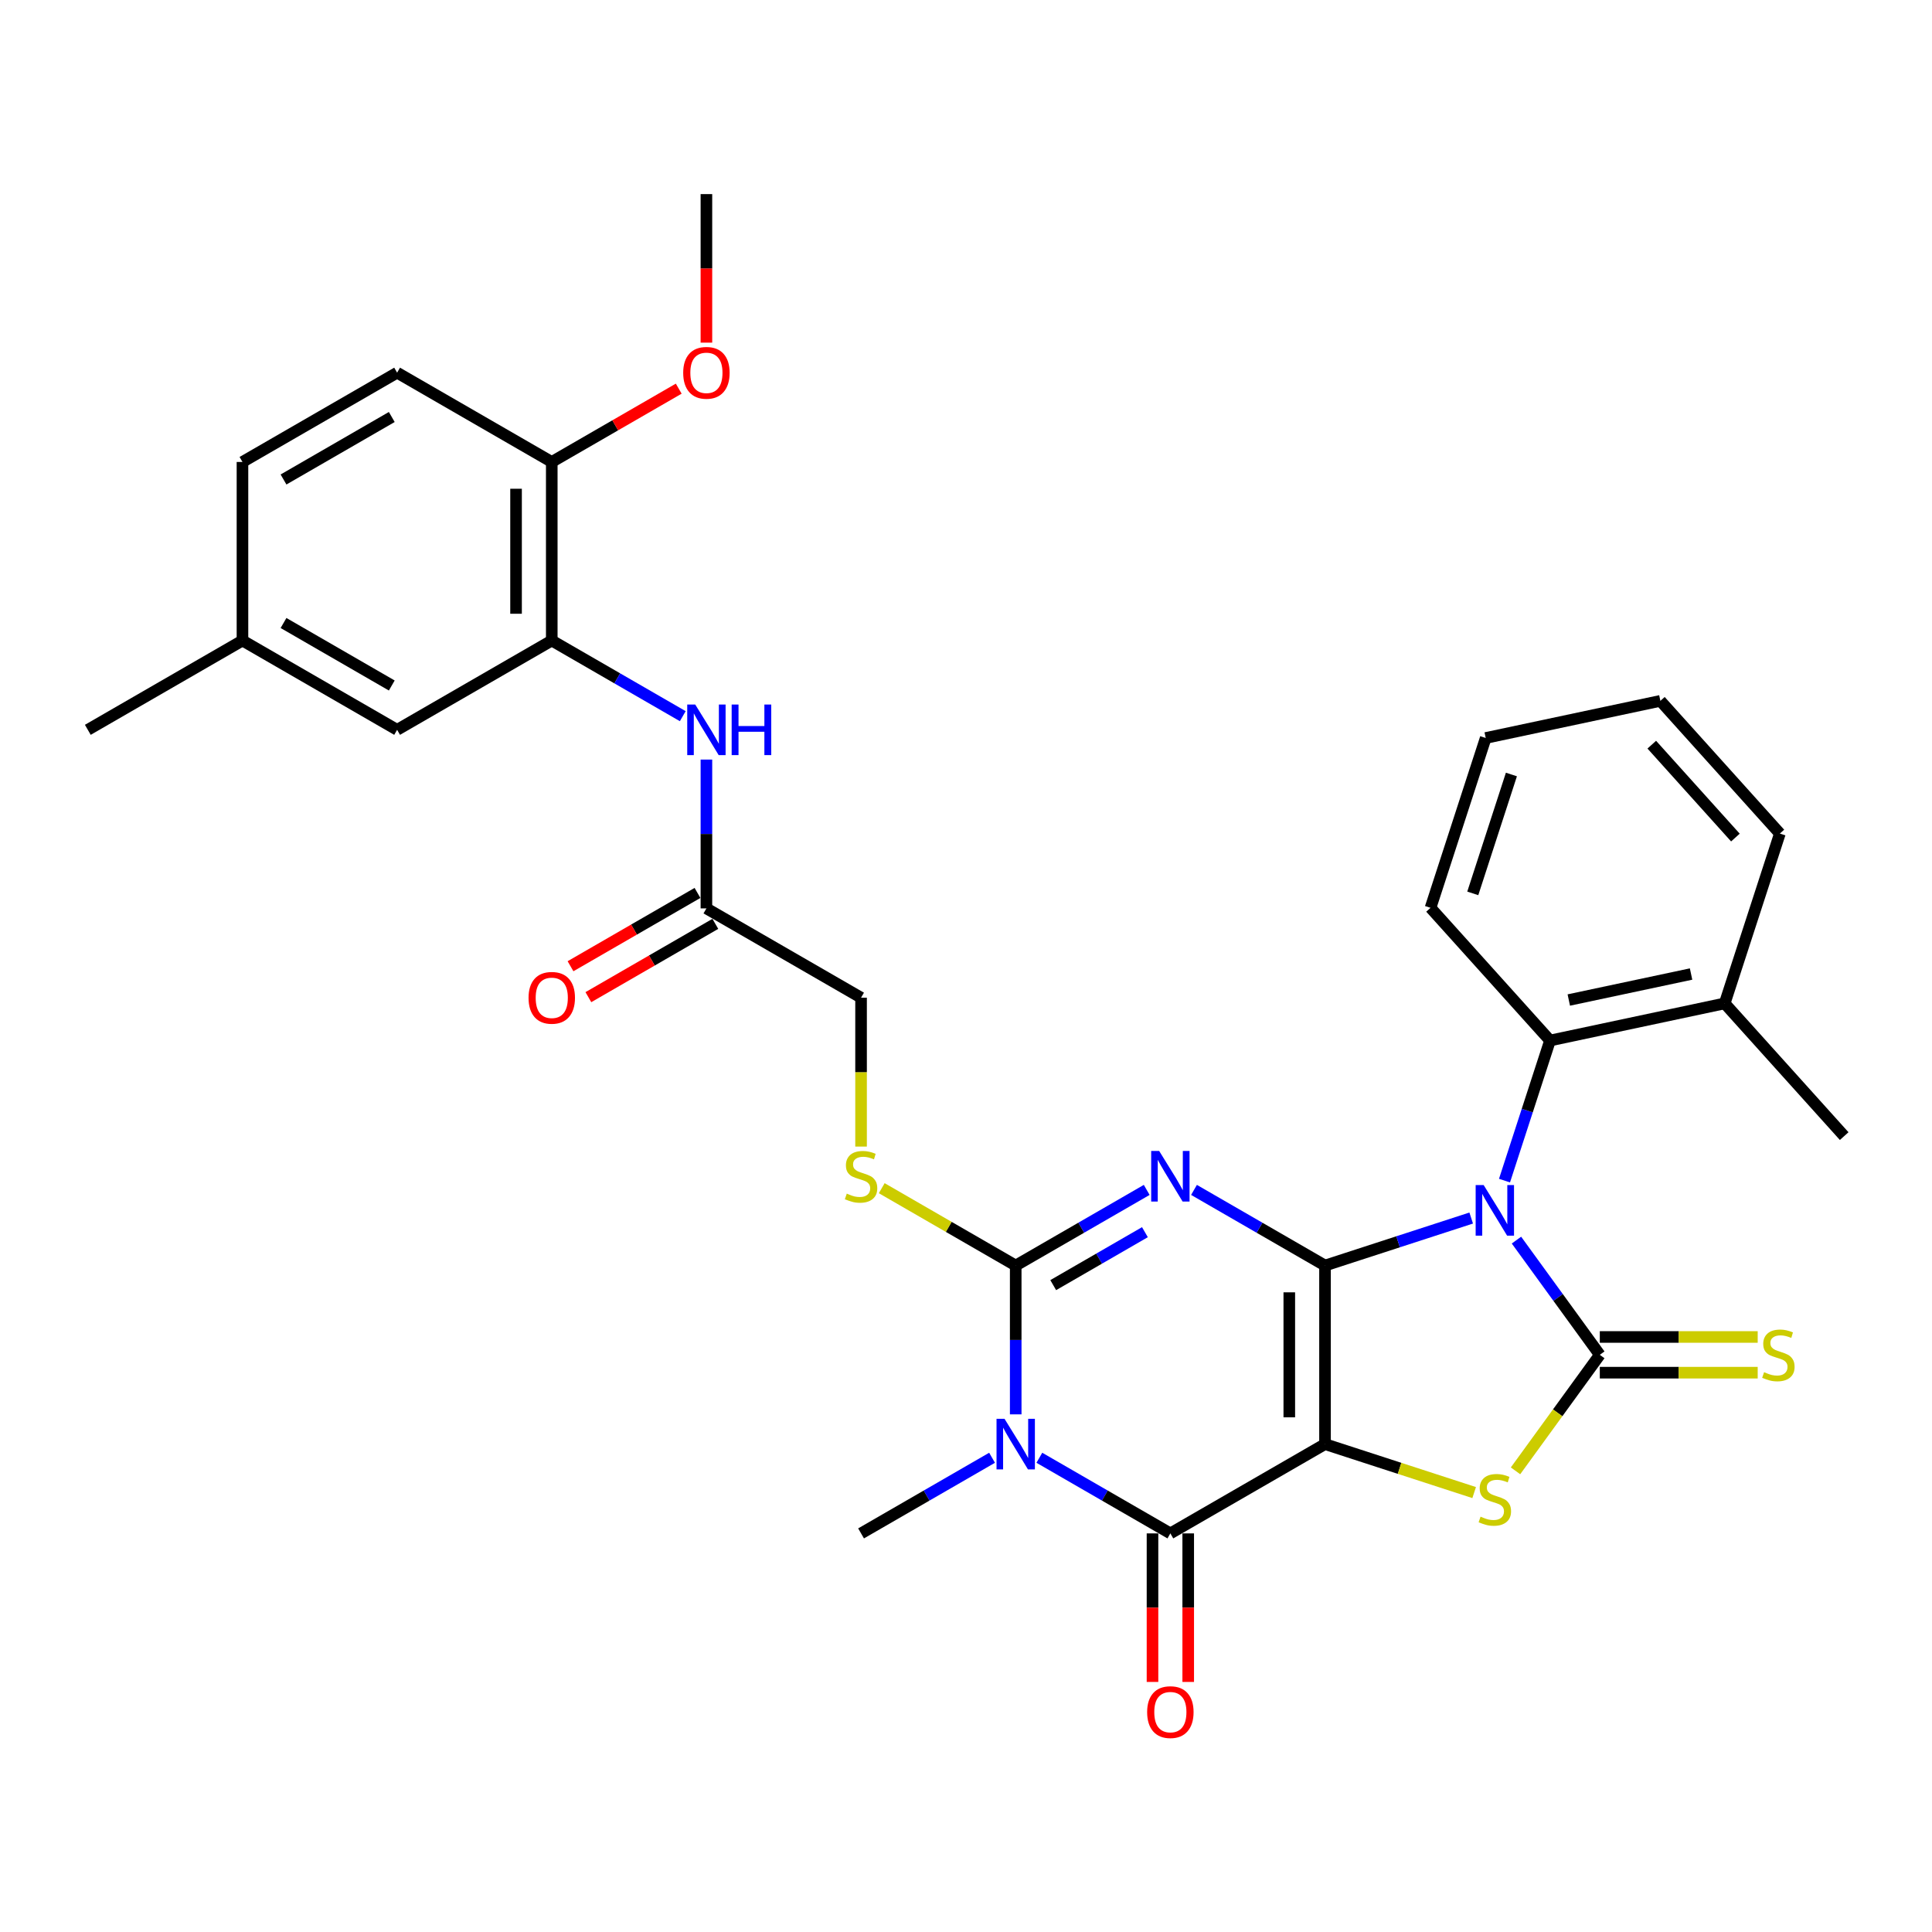 <?xml version='1.0' encoding='iso-8859-1'?>
<svg version='1.1' baseProfile='full'
              xmlns='http://www.w3.org/2000/svg'
                      xmlns:rdkit='http://www.rdkit.org/xml'
                      xmlns:xlink='http://www.w3.org/1999/xlink'
                  xml:space='preserve'
width='1000px' height='1000px' viewBox='0 0 1000 1000'>
<!-- END OF HEADER -->
<rect style='opacity:1.0;fill:#FFFFFF;stroke:none' width='1000' height='1000' x='0' y='0'> </rect>
<path class='bond-0' d='M 685.822,655.042 L 685.822,747.471' style='fill:none;fill-rule:evenodd;stroke:#000000;stroke-width:6px;stroke-linecap:butt;stroke-linejoin:miter;stroke-opacity:1' />
<path class='bond-0' d='M 667.336,668.906 L 667.336,733.606' style='fill:none;fill-rule:evenodd;stroke:#000000;stroke-width:6px;stroke-linecap:butt;stroke-linejoin:miter;stroke-opacity:1' />
<path class='bond-1' d='M 685.822,655.042 L 723.656,642.749' style='fill:none;fill-rule:evenodd;stroke:#000000;stroke-width:6px;stroke-linecap:butt;stroke-linejoin:miter;stroke-opacity:1' />
<path class='bond-1' d='M 723.656,642.749 L 761.489,630.456' style='fill:none;fill-rule:evenodd;stroke:#0000FF;stroke-width:6px;stroke-linecap:butt;stroke-linejoin:miter;stroke-opacity:1' />
<path class='bond-2' d='M 685.822,655.042 L 651.918,635.467' style='fill:none;fill-rule:evenodd;stroke:#000000;stroke-width:6px;stroke-linecap:butt;stroke-linejoin:miter;stroke-opacity:1' />
<path class='bond-2' d='M 651.918,635.467 L 618.013,615.893' style='fill:none;fill-rule:evenodd;stroke:#0000FF;stroke-width:6px;stroke-linecap:butt;stroke-linejoin:miter;stroke-opacity:1' />
<path class='bond-6' d='M 685.822,747.471 L 605.776,793.685' style='fill:none;fill-rule:evenodd;stroke:#000000;stroke-width:6px;stroke-linecap:butt;stroke-linejoin:miter;stroke-opacity:1' />
<path class='bond-7' d='M 685.822,747.471 L 724.423,760.013' style='fill:none;fill-rule:evenodd;stroke:#000000;stroke-width:6px;stroke-linecap:butt;stroke-linejoin:miter;stroke-opacity:1' />
<path class='bond-7' d='M 724.423,760.013 L 763.024,772.555' style='fill:none;fill-rule:evenodd;stroke:#CCCC00;stroke-width:6px;stroke-linecap:butt;stroke-linejoin:miter;stroke-opacity:1' />
<path class='bond-3' d='M 784.915,641.878 L 806.485,671.567' style='fill:none;fill-rule:evenodd;stroke:#0000FF;stroke-width:6px;stroke-linecap:butt;stroke-linejoin:miter;stroke-opacity:1' />
<path class='bond-3' d='M 806.485,671.567 L 828.055,701.256' style='fill:none;fill-rule:evenodd;stroke:#000000;stroke-width:6px;stroke-linecap:butt;stroke-linejoin:miter;stroke-opacity:1' />
<path class='bond-8' d='M 778.73,611.081 L 790.51,574.828' style='fill:none;fill-rule:evenodd;stroke:#0000FF;stroke-width:6px;stroke-linecap:butt;stroke-linejoin:miter;stroke-opacity:1' />
<path class='bond-8' d='M 790.51,574.828 L 802.289,538.574' style='fill:none;fill-rule:evenodd;stroke:#000000;stroke-width:6px;stroke-linecap:butt;stroke-linejoin:miter;stroke-opacity:1' />
<path class='bond-5' d='M 593.538,615.893 L 559.634,635.467' style='fill:none;fill-rule:evenodd;stroke:#0000FF;stroke-width:6px;stroke-linecap:butt;stroke-linejoin:miter;stroke-opacity:1' />
<path class='bond-5' d='M 559.634,635.467 L 525.73,655.042' style='fill:none;fill-rule:evenodd;stroke:#000000;stroke-width:6px;stroke-linecap:butt;stroke-linejoin:miter;stroke-opacity:1' />
<path class='bond-5' d='M 592.61,637.774 L 568.877,651.476' style='fill:none;fill-rule:evenodd;stroke:#0000FF;stroke-width:6px;stroke-linecap:butt;stroke-linejoin:miter;stroke-opacity:1' />
<path class='bond-5' d='M 568.877,651.476 L 545.144,665.179' style='fill:none;fill-rule:evenodd;stroke:#000000;stroke-width:6px;stroke-linecap:butt;stroke-linejoin:miter;stroke-opacity:1' />
<path class='bond-12' d='M 828.055,710.499 L 868.918,710.499' style='fill:none;fill-rule:evenodd;stroke:#000000;stroke-width:6px;stroke-linecap:butt;stroke-linejoin:miter;stroke-opacity:1' />
<path class='bond-12' d='M 868.918,710.499 L 909.781,710.499' style='fill:none;fill-rule:evenodd;stroke:#CCCC00;stroke-width:6px;stroke-linecap:butt;stroke-linejoin:miter;stroke-opacity:1' />
<path class='bond-12' d='M 828.055,692.013 L 868.918,692.013' style='fill:none;fill-rule:evenodd;stroke:#000000;stroke-width:6px;stroke-linecap:butt;stroke-linejoin:miter;stroke-opacity:1' />
<path class='bond-12' d='M 868.918,692.013 L 909.781,692.013' style='fill:none;fill-rule:evenodd;stroke:#CCCC00;stroke-width:6px;stroke-linecap:butt;stroke-linejoin:miter;stroke-opacity:1' />
<path class='bond-32' d='M 828.055,701.256 L 806.243,731.279' style='fill:none;fill-rule:evenodd;stroke:#000000;stroke-width:6px;stroke-linecap:butt;stroke-linejoin:miter;stroke-opacity:1' />
<path class='bond-32' d='M 806.243,731.279 L 784.43,761.301' style='fill:none;fill-rule:evenodd;stroke:#CCCC00;stroke-width:6px;stroke-linecap:butt;stroke-linejoin:miter;stroke-opacity:1' />
<path class='bond-4' d='M 525.73,732.072 L 525.73,693.557' style='fill:none;fill-rule:evenodd;stroke:#0000FF;stroke-width:6px;stroke-linecap:butt;stroke-linejoin:miter;stroke-opacity:1' />
<path class='bond-4' d='M 525.73,693.557 L 525.73,655.042' style='fill:none;fill-rule:evenodd;stroke:#000000;stroke-width:6px;stroke-linecap:butt;stroke-linejoin:miter;stroke-opacity:1' />
<path class='bond-20' d='M 513.492,754.536 L 479.588,774.111' style='fill:none;fill-rule:evenodd;stroke:#0000FF;stroke-width:6px;stroke-linecap:butt;stroke-linejoin:miter;stroke-opacity:1' />
<path class='bond-20' d='M 479.588,774.111 L 445.684,793.685' style='fill:none;fill-rule:evenodd;stroke:#000000;stroke-width:6px;stroke-linecap:butt;stroke-linejoin:miter;stroke-opacity:1' />
<path class='bond-33' d='M 537.968,754.536 L 571.872,774.111' style='fill:none;fill-rule:evenodd;stroke:#0000FF;stroke-width:6px;stroke-linecap:butt;stroke-linejoin:miter;stroke-opacity:1' />
<path class='bond-33' d='M 571.872,774.111 L 605.776,793.685' style='fill:none;fill-rule:evenodd;stroke:#000000;stroke-width:6px;stroke-linecap:butt;stroke-linejoin:miter;stroke-opacity:1' />
<path class='bond-10' d='M 525.73,655.042 L 491.059,635.024' style='fill:none;fill-rule:evenodd;stroke:#000000;stroke-width:6px;stroke-linecap:butt;stroke-linejoin:miter;stroke-opacity:1' />
<path class='bond-10' d='M 491.059,635.024 L 456.387,615.007' style='fill:none;fill-rule:evenodd;stroke:#CCCC00;stroke-width:6px;stroke-linecap:butt;stroke-linejoin:miter;stroke-opacity:1' />
<path class='bond-14' d='M 596.533,793.685 L 596.533,832.127' style='fill:none;fill-rule:evenodd;stroke:#000000;stroke-width:6px;stroke-linecap:butt;stroke-linejoin:miter;stroke-opacity:1' />
<path class='bond-14' d='M 596.533,832.127 L 596.533,870.568' style='fill:none;fill-rule:evenodd;stroke:#FF0000;stroke-width:6px;stroke-linecap:butt;stroke-linejoin:miter;stroke-opacity:1' />
<path class='bond-14' d='M 615.019,793.685 L 615.019,832.127' style='fill:none;fill-rule:evenodd;stroke:#000000;stroke-width:6px;stroke-linecap:butt;stroke-linejoin:miter;stroke-opacity:1' />
<path class='bond-14' d='M 615.019,832.127 L 615.019,870.568' style='fill:none;fill-rule:evenodd;stroke:#FF0000;stroke-width:6px;stroke-linecap:butt;stroke-linejoin:miter;stroke-opacity:1' />
<path class='bond-17' d='M 802.289,538.574 L 892.698,519.357' style='fill:none;fill-rule:evenodd;stroke:#000000;stroke-width:6px;stroke-linecap:butt;stroke-linejoin:miter;stroke-opacity:1' />
<path class='bond-17' d='M 812.007,517.61 L 875.294,504.158' style='fill:none;fill-rule:evenodd;stroke:#000000;stroke-width:6px;stroke-linecap:butt;stroke-linejoin:miter;stroke-opacity:1' />
<path class='bond-25' d='M 802.289,538.574 L 740.442,469.886' style='fill:none;fill-rule:evenodd;stroke:#000000;stroke-width:6px;stroke-linecap:butt;stroke-linejoin:miter;stroke-opacity:1' />
<path class='bond-9' d='M 285.592,331.54 L 319.496,351.115' style='fill:none;fill-rule:evenodd;stroke:#000000;stroke-width:6px;stroke-linecap:butt;stroke-linejoin:miter;stroke-opacity:1' />
<path class='bond-9' d='M 319.496,351.115 L 353.401,370.689' style='fill:none;fill-rule:evenodd;stroke:#0000FF;stroke-width:6px;stroke-linecap:butt;stroke-linejoin:miter;stroke-opacity:1' />
<path class='bond-15' d='M 285.592,331.54 L 285.592,239.111' style='fill:none;fill-rule:evenodd;stroke:#000000;stroke-width:6px;stroke-linecap:butt;stroke-linejoin:miter;stroke-opacity:1' />
<path class='bond-15' d='M 267.106,317.676 L 267.106,252.975' style='fill:none;fill-rule:evenodd;stroke:#000000;stroke-width:6px;stroke-linecap:butt;stroke-linejoin:miter;stroke-opacity:1' />
<path class='bond-16' d='M 285.592,331.54 L 205.546,377.755' style='fill:none;fill-rule:evenodd;stroke:#000000;stroke-width:6px;stroke-linecap:butt;stroke-linejoin:miter;stroke-opacity:1' />
<path class='bond-19' d='M 445.684,593.466 L 445.684,554.932' style='fill:none;fill-rule:evenodd;stroke:#CCCC00;stroke-width:6px;stroke-linecap:butt;stroke-linejoin:miter;stroke-opacity:1' />
<path class='bond-19' d='M 445.684,554.932 L 445.684,516.398' style='fill:none;fill-rule:evenodd;stroke:#000000;stroke-width:6px;stroke-linecap:butt;stroke-linejoin:miter;stroke-opacity:1' />
<path class='bond-11' d='M 365.638,393.153 L 365.638,431.668' style='fill:none;fill-rule:evenodd;stroke:#0000FF;stroke-width:6px;stroke-linecap:butt;stroke-linejoin:miter;stroke-opacity:1' />
<path class='bond-11' d='M 365.638,431.668 L 365.638,470.184' style='fill:none;fill-rule:evenodd;stroke:#000000;stroke-width:6px;stroke-linecap:butt;stroke-linejoin:miter;stroke-opacity:1' />
<path class='bond-13' d='M 365.638,470.184 L 445.684,516.398' style='fill:none;fill-rule:evenodd;stroke:#000000;stroke-width:6px;stroke-linecap:butt;stroke-linejoin:miter;stroke-opacity:1' />
<path class='bond-18' d='M 361.017,462.179 L 328.157,481.151' style='fill:none;fill-rule:evenodd;stroke:#000000;stroke-width:6px;stroke-linecap:butt;stroke-linejoin:miter;stroke-opacity:1' />
<path class='bond-18' d='M 328.157,481.151 L 295.297,500.122' style='fill:none;fill-rule:evenodd;stroke:#FF0000;stroke-width:6px;stroke-linecap:butt;stroke-linejoin:miter;stroke-opacity:1' />
<path class='bond-18' d='M 370.26,478.188 L 337.4,497.16' style='fill:none;fill-rule:evenodd;stroke:#000000;stroke-width:6px;stroke-linecap:butt;stroke-linejoin:miter;stroke-opacity:1' />
<path class='bond-18' d='M 337.4,497.16 L 304.54,516.131' style='fill:none;fill-rule:evenodd;stroke:#FF0000;stroke-width:6px;stroke-linecap:butt;stroke-linejoin:miter;stroke-opacity:1' />
<path class='bond-21' d='M 285.592,239.111 L 205.546,192.897' style='fill:none;fill-rule:evenodd;stroke:#000000;stroke-width:6px;stroke-linecap:butt;stroke-linejoin:miter;stroke-opacity:1' />
<path class='bond-24' d='M 285.592,239.111 L 318.452,220.139' style='fill:none;fill-rule:evenodd;stroke:#000000;stroke-width:6px;stroke-linecap:butt;stroke-linejoin:miter;stroke-opacity:1' />
<path class='bond-24' d='M 318.452,220.139 L 351.312,201.168' style='fill:none;fill-rule:evenodd;stroke:#FF0000;stroke-width:6px;stroke-linecap:butt;stroke-linejoin:miter;stroke-opacity:1' />
<path class='bond-22' d='M 205.546,377.755 L 125.5,331.54' style='fill:none;fill-rule:evenodd;stroke:#000000;stroke-width:6px;stroke-linecap:butt;stroke-linejoin:miter;stroke-opacity:1' />
<path class='bond-22' d='M 202.782,354.813 L 146.75,322.463' style='fill:none;fill-rule:evenodd;stroke:#000000;stroke-width:6px;stroke-linecap:butt;stroke-linejoin:miter;stroke-opacity:1' />
<path class='bond-26' d='M 892.698,519.357 L 954.545,588.045' style='fill:none;fill-rule:evenodd;stroke:#000000;stroke-width:6px;stroke-linecap:butt;stroke-linejoin:miter;stroke-opacity:1' />
<path class='bond-27' d='M 892.698,519.357 L 921.26,431.452' style='fill:none;fill-rule:evenodd;stroke:#000000;stroke-width:6px;stroke-linecap:butt;stroke-linejoin:miter;stroke-opacity:1' />
<path class='bond-35' d='M 205.546,192.897 L 125.5,239.111' style='fill:none;fill-rule:evenodd;stroke:#000000;stroke-width:6px;stroke-linecap:butt;stroke-linejoin:miter;stroke-opacity:1' />
<path class='bond-35' d='M 202.782,215.838 L 146.75,248.188' style='fill:none;fill-rule:evenodd;stroke:#000000;stroke-width:6px;stroke-linecap:butt;stroke-linejoin:miter;stroke-opacity:1' />
<path class='bond-23' d='M 125.5,331.54 L 125.5,239.111' style='fill:none;fill-rule:evenodd;stroke:#000000;stroke-width:6px;stroke-linecap:butt;stroke-linejoin:miter;stroke-opacity:1' />
<path class='bond-28' d='M 125.5,331.54 L 45.455,377.755' style='fill:none;fill-rule:evenodd;stroke:#000000;stroke-width:6px;stroke-linecap:butt;stroke-linejoin:miter;stroke-opacity:1' />
<path class='bond-29' d='M 365.638,177.35 L 365.638,138.909' style='fill:none;fill-rule:evenodd;stroke:#FF0000;stroke-width:6px;stroke-linecap:butt;stroke-linejoin:miter;stroke-opacity:1' />
<path class='bond-29' d='M 365.638,138.909 L 365.638,100.467' style='fill:none;fill-rule:evenodd;stroke:#000000;stroke-width:6px;stroke-linecap:butt;stroke-linejoin:miter;stroke-opacity:1' />
<path class='bond-30' d='M 740.442,469.886 L 769.004,381.981' style='fill:none;fill-rule:evenodd;stroke:#000000;stroke-width:6px;stroke-linecap:butt;stroke-linejoin:miter;stroke-opacity:1' />
<path class='bond-30' d='M 762.307,462.413 L 782.301,400.879' style='fill:none;fill-rule:evenodd;stroke:#000000;stroke-width:6px;stroke-linecap:butt;stroke-linejoin:miter;stroke-opacity:1' />
<path class='bond-34' d='M 921.26,431.452 L 859.413,362.764' style='fill:none;fill-rule:evenodd;stroke:#000000;stroke-width:6px;stroke-linecap:butt;stroke-linejoin:miter;stroke-opacity:1' />
<path class='bond-34' d='M 898.246,433.518 L 854.953,385.437' style='fill:none;fill-rule:evenodd;stroke:#000000;stroke-width:6px;stroke-linecap:butt;stroke-linejoin:miter;stroke-opacity:1' />
<path class='bond-31' d='M 769.004,381.981 L 859.413,362.764' style='fill:none;fill-rule:evenodd;stroke:#000000;stroke-width:6px;stroke-linecap:butt;stroke-linejoin:miter;stroke-opacity:1' />
<path  class='atom-2' d='M 767.941 613.392
L 776.518 627.256
Q 777.369 628.624, 778.737 631.101
Q 780.105 633.578, 780.179 633.726
L 780.179 613.392
L 783.654 613.392
L 783.654 639.568
L 780.068 639.568
L 770.862 624.409
Q 769.789 622.635, 768.643 620.601
Q 767.534 618.568, 767.201 617.939
L 767.201 639.568
L 763.8 639.568
L 763.8 613.392
L 767.941 613.392
' fill='#0000FF'/>
<path  class='atom-3' d='M 599.99 595.739
L 608.567 609.604
Q 609.418 610.972, 610.785 613.449
Q 612.153 615.926, 612.227 616.074
L 612.227 595.739
L 615.703 595.739
L 615.703 621.915
L 612.116 621.915
L 602.911 606.757
Q 601.838 604.982, 600.692 602.949
Q 599.583 600.915, 599.25 600.287
L 599.25 621.915
L 595.849 621.915
L 595.849 595.739
L 599.99 595.739
' fill='#0000FF'/>
<path  class='atom-5' d='M 519.944 734.383
L 528.521 748.247
Q 529.372 749.615, 530.74 752.092
Q 532.108 754.569, 532.181 754.717
L 532.181 734.383
L 535.657 734.383
L 535.657 760.559
L 532.071 760.559
L 522.865 745.4
Q 521.792 743.626, 520.646 741.592
Q 519.537 739.559, 519.204 738.93
L 519.204 760.559
L 515.803 760.559
L 515.803 734.383
L 519.944 734.383
' fill='#0000FF'/>
<path  class='atom-8' d='M 766.333 785.017
Q 766.628 785.128, 767.848 785.646
Q 769.069 786.163, 770.4 786.496
Q 771.767 786.792, 773.098 786.792
Q 775.576 786.792, 777.017 785.609
Q 778.459 784.389, 778.459 782.281
Q 778.459 780.839, 777.72 779.952
Q 777.017 779.065, 775.908 778.584
Q 774.799 778.103, 772.951 777.549
Q 770.621 776.846, 769.216 776.181
Q 767.848 775.515, 766.85 774.11
Q 765.889 772.705, 765.889 770.339
Q 765.889 767.049, 768.107 765.015
Q 770.363 762.982, 774.799 762.982
Q 777.831 762.982, 781.269 764.424
L 780.419 767.271
Q 777.276 765.977, 774.91 765.977
Q 772.359 765.977, 770.954 767.049
Q 769.549 768.084, 769.586 769.896
Q 769.586 771.301, 770.289 772.151
Q 771.028 773.001, 772.063 773.482
Q 773.135 773.963, 774.91 774.517
Q 777.276 775.257, 778.681 775.996
Q 780.086 776.735, 781.084 778.251
Q 782.12 779.73, 782.12 782.281
Q 782.12 785.904, 779.679 787.864
Q 777.276 789.786, 773.246 789.786
Q 770.917 789.786, 769.142 789.269
Q 767.405 788.788, 765.334 787.938
L 766.333 785.017
' fill='#CCCC00'/>
<path  class='atom-11' d='M 438.29 617.811
Q 438.585 617.922, 439.806 618.44
Q 441.026 618.957, 442.357 619.29
Q 443.725 619.586, 445.056 619.586
Q 447.533 619.586, 448.975 618.403
Q 450.416 617.183, 450.416 615.075
Q 450.416 613.634, 449.677 612.746
Q 448.975 611.859, 447.865 611.378
Q 446.756 610.898, 444.908 610.343
Q 442.578 609.641, 441.173 608.975
Q 439.806 608.31, 438.807 606.905
Q 437.846 605.5, 437.846 603.134
Q 437.846 599.843, 440.064 597.81
Q 442.32 595.776, 446.756 595.776
Q 449.788 595.776, 453.226 597.218
L 452.376 600.065
Q 449.233 598.771, 446.867 598.771
Q 444.316 598.771, 442.911 599.843
Q 441.506 600.878, 441.543 602.69
Q 441.543 604.095, 442.246 604.945
Q 442.985 605.796, 444.02 606.276
Q 445.092 606.757, 446.867 607.311
Q 449.233 608.051, 450.638 608.79
Q 452.043 609.53, 453.041 611.046
Q 454.077 612.524, 454.077 615.075
Q 454.077 618.699, 451.636 620.658
Q 449.233 622.581, 445.203 622.581
Q 442.874 622.581, 441.1 622.063
Q 439.362 621.582, 437.291 620.732
L 438.29 617.811
' fill='#CCCC00'/>
<path  class='atom-12' d='M 359.852 364.667
L 368.429 378.531
Q 369.28 379.899, 370.648 382.376
Q 372.016 384.853, 372.09 385.001
L 372.09 364.667
L 375.565 364.667
L 375.565 390.843
L 371.979 390.843
L 362.773 375.684
Q 361.701 373.91, 360.555 371.876
Q 359.445 369.843, 359.113 369.214
L 359.113 390.843
L 355.711 390.843
L 355.711 364.667
L 359.852 364.667
' fill='#0000FF'/>
<path  class='atom-12' d='M 378.708 364.667
L 382.257 364.667
L 382.257 375.795
L 395.641 375.795
L 395.641 364.667
L 399.19 364.667
L 399.19 390.843
L 395.641 390.843
L 395.641 378.753
L 382.257 378.753
L 382.257 390.843
L 378.708 390.843
L 378.708 364.667
' fill='#0000FF'/>
<path  class='atom-13' d='M 913.09 710.24
Q 913.386 710.351, 914.606 710.869
Q 915.826 711.386, 917.157 711.719
Q 918.525 712.015, 919.856 712.015
Q 922.333 712.015, 923.775 710.832
Q 925.217 709.612, 925.217 707.504
Q 925.217 706.063, 924.477 705.175
Q 923.775 704.288, 922.666 703.807
Q 921.557 703.327, 919.708 702.772
Q 917.379 702.07, 915.974 701.404
Q 914.606 700.739, 913.608 699.334
Q 912.646 697.929, 912.646 695.563
Q 912.646 692.272, 914.865 690.239
Q 917.12 688.205, 921.557 688.205
Q 924.588 688.205, 928.027 689.647
L 927.176 692.494
Q 924.034 691.2, 921.668 691.2
Q 919.116 691.2, 917.712 692.272
Q 916.307 693.307, 916.344 695.119
Q 916.344 696.524, 917.046 697.374
Q 917.786 698.225, 918.821 698.705
Q 919.893 699.186, 921.668 699.74
Q 924.034 700.48, 925.439 701.219
Q 926.844 701.959, 927.842 703.475
Q 928.877 704.953, 928.877 707.504
Q 928.877 711.128, 926.437 713.087
Q 924.034 715.01, 920.004 715.01
Q 917.675 715.01, 915.9 714.492
Q 914.162 714.011, 912.092 713.161
L 913.09 710.24
' fill='#CCCC00'/>
<path  class='atom-15' d='M 593.76 886.188
Q 593.76 879.903, 596.866 876.391
Q 599.971 872.878, 605.776 872.878
Q 611.58 872.878, 614.686 876.391
Q 617.792 879.903, 617.792 886.188
Q 617.792 892.547, 614.649 896.171
Q 611.506 899.757, 605.776 899.757
Q 600.008 899.757, 596.866 896.171
Q 593.76 892.584, 593.76 886.188
M 605.776 896.799
Q 609.769 896.799, 611.913 894.137
Q 614.094 891.438, 614.094 886.188
Q 614.094 881.049, 611.913 878.461
Q 609.769 875.836, 605.776 875.836
Q 601.783 875.836, 599.602 878.424
Q 597.457 881.012, 597.457 886.188
Q 597.457 891.475, 599.602 894.137
Q 601.783 896.799, 605.776 896.799
' fill='#FF0000'/>
<path  class='atom-19' d='M 273.576 516.472
Q 273.576 510.187, 276.682 506.675
Q 279.788 503.162, 285.592 503.162
Q 291.397 503.162, 294.502 506.675
Q 297.608 510.187, 297.608 516.472
Q 297.608 522.831, 294.465 526.454
Q 291.323 530.041, 285.592 530.041
Q 279.825 530.041, 276.682 526.454
Q 273.576 522.868, 273.576 516.472
M 285.592 527.083
Q 289.585 527.083, 291.73 524.421
Q 293.911 521.722, 293.911 516.472
Q 293.911 511.333, 291.73 508.745
Q 289.585 506.12, 285.592 506.12
Q 281.599 506.12, 279.418 508.708
Q 277.274 511.296, 277.274 516.472
Q 277.274 521.759, 279.418 524.421
Q 281.599 527.083, 285.592 527.083
' fill='#FF0000'/>
<path  class='atom-25' d='M 353.622 192.97
Q 353.622 186.685, 356.728 183.173
Q 359.834 179.661, 365.638 179.661
Q 371.443 179.661, 374.548 183.173
Q 377.654 186.685, 377.654 192.97
Q 377.654 199.33, 374.511 202.953
Q 371.369 206.539, 365.638 206.539
Q 359.871 206.539, 356.728 202.953
Q 353.622 199.367, 353.622 192.97
M 365.638 203.581
Q 369.631 203.581, 371.775 200.919
Q 373.957 198.22, 373.957 192.97
Q 373.957 187.831, 371.775 185.243
Q 369.631 182.618, 365.638 182.618
Q 361.645 182.618, 359.464 185.206
Q 357.32 187.794, 357.32 192.97
Q 357.32 198.257, 359.464 200.919
Q 361.645 203.581, 365.638 203.581
' fill='#FF0000'/>
</svg>
